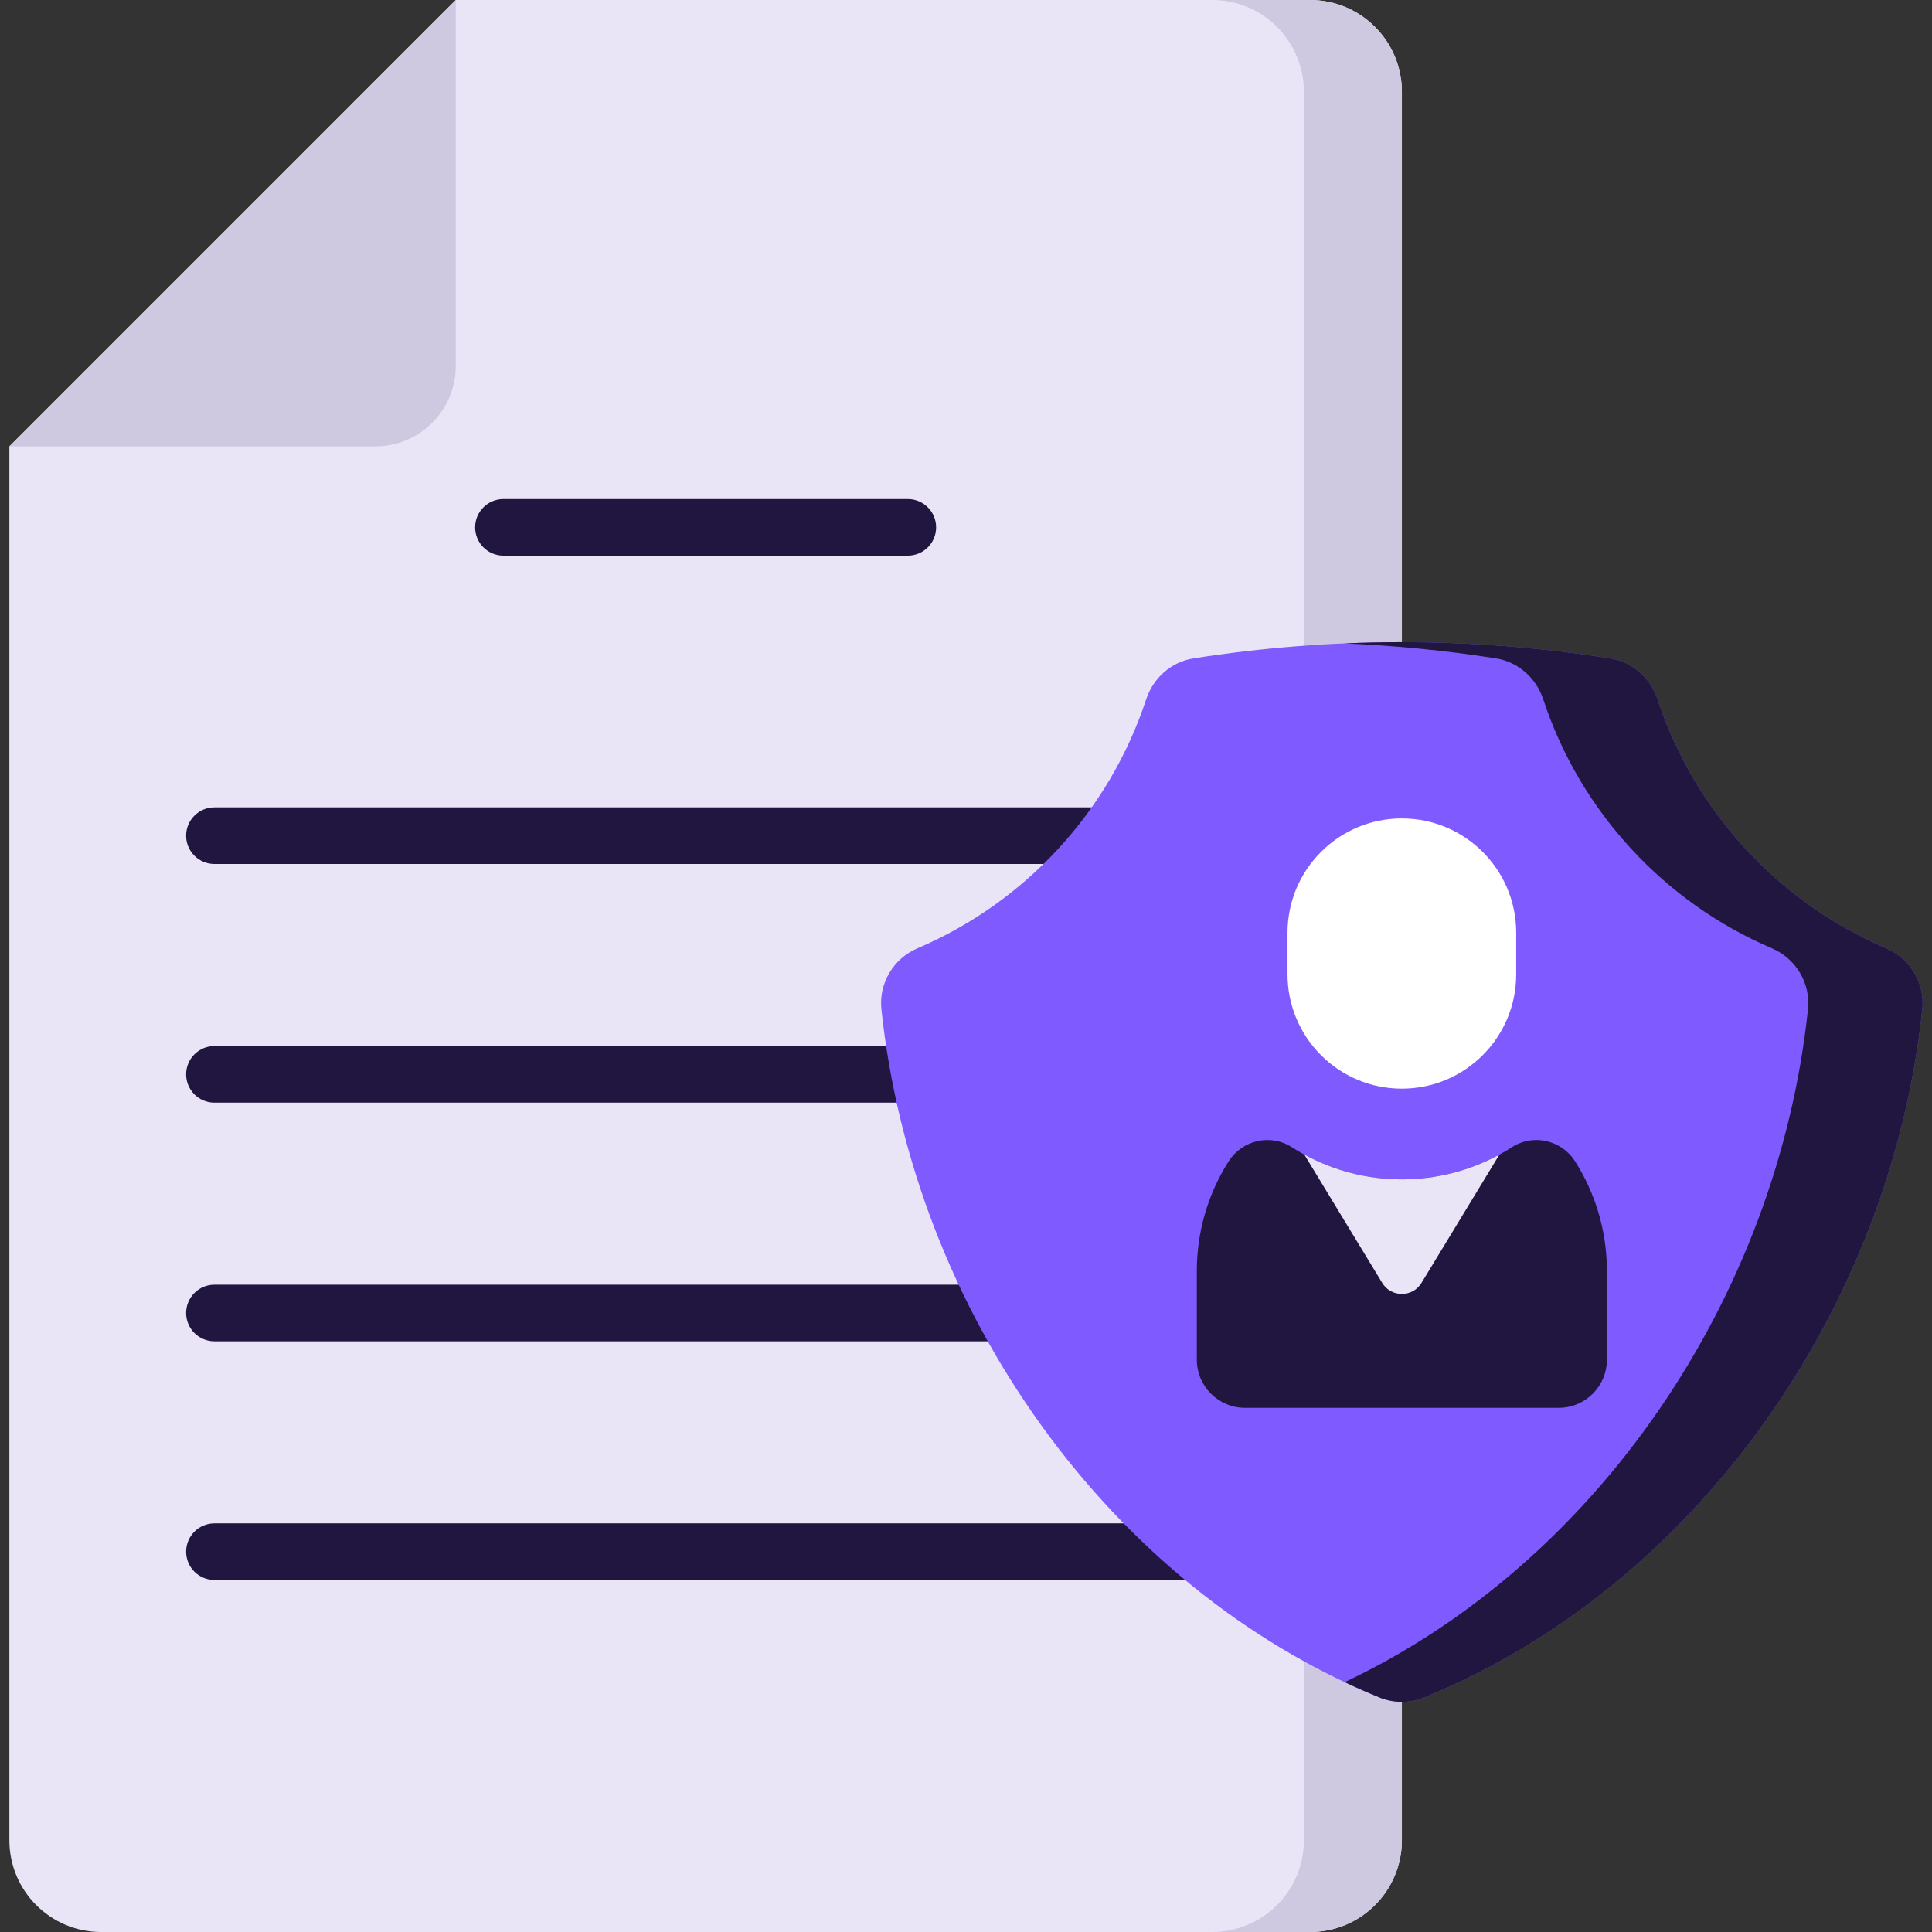 <svg width="142" height="142" viewBox="0 0 142 142" fill="none" xmlns="http://www.w3.org/2000/svg">
<rect x="0" y="0" width="142" height="142" fill="#333333" stroke="none"/>
<g clip-path="url(#clip0_158_1473)">
<path d="M103.037 6.746V135.254C103.037 138.98 100.017 142 96.292 142H7.434C3.708 142 0.688 138.979 0.688 135.254V32.809L33.497 0H96.291C100.017 0 103.037 3.02 103.037 6.746Z" fill="#E9E5F6"/>
<path d="M96.291 0H89.088C92.814 0 95.834 3.02 95.834 6.746V135.254C95.834 138.98 92.814 142 89.088 142H96.291C100.017 142 103.037 138.979 103.037 135.254V6.746C103.037 3.02 100.017 0 96.291 0ZM33.497 0L0.688 32.809H27.581C30.849 32.809 33.497 30.161 33.497 26.894V0Z" fill="#CEC8E1"/>
<path d="M66.724 40.84H37.001C35.852 40.84 34.921 39.909 34.921 38.76C34.921 37.611 35.852 36.68 37.001 36.68H66.724C67.872 36.68 68.804 37.611 68.804 38.76C68.804 39.909 67.872 40.84 66.724 40.84Z" fill="#201640"/>
<path d="M87.965 63.503H15.76C14.611 63.503 13.68 62.572 13.68 61.422C13.68 60.273 14.611 59.342 15.76 59.342H87.965C88.238 59.342 88.509 59.396 88.761 59.501C89.013 59.605 89.243 59.759 89.436 59.952C89.629 60.145 89.782 60.374 89.887 60.627C89.991 60.879 90.045 61.15 90.045 61.423C90.045 61.696 89.991 61.966 89.887 62.219C89.782 62.471 89.629 62.7 89.436 62.893C89.243 63.087 89.013 63.24 88.761 63.344C88.508 63.449 88.238 63.503 87.965 63.503ZM87.965 81.044H15.76C14.611 81.044 13.68 80.113 13.68 78.964C13.68 77.815 14.611 76.884 15.76 76.884H87.965C88.238 76.884 88.509 76.937 88.761 77.042C89.013 77.147 89.243 77.3 89.436 77.493C89.629 77.686 89.782 77.915 89.887 78.168C89.991 78.42 90.045 78.691 90.045 78.964C90.045 79.237 89.991 79.507 89.887 79.76C89.782 80.012 89.629 80.241 89.436 80.435C89.243 80.628 89.013 80.781 88.761 80.885C88.508 80.99 88.238 81.044 87.965 81.044ZM87.965 98.585H15.76C14.611 98.585 13.68 97.654 13.68 96.505C13.68 95.356 14.611 94.425 15.76 94.425H87.965C88.238 94.425 88.509 94.479 88.761 94.583C89.013 94.688 89.243 94.841 89.436 95.034C89.629 95.227 89.782 95.457 89.887 95.709C89.991 95.961 90.045 96.232 90.045 96.505C90.045 96.778 89.991 97.049 89.887 97.301C89.782 97.553 89.629 97.783 89.436 97.976C89.243 98.169 89.013 98.322 88.761 98.427C88.508 98.531 88.238 98.585 87.965 98.585ZM87.965 116.126H15.76C14.611 116.126 13.68 115.195 13.68 114.046C13.68 112.897 14.611 111.966 15.76 111.966H87.965C88.238 111.966 88.509 112.02 88.761 112.125C89.013 112.229 89.243 112.382 89.436 112.576C89.629 112.769 89.782 112.998 89.887 113.25C89.991 113.503 90.045 113.773 90.045 114.046C90.045 114.32 89.991 114.59 89.887 114.842C89.782 115.095 89.629 115.324 89.436 115.517C89.243 115.71 89.013 115.864 88.761 115.968C88.508 116.073 88.238 116.126 87.965 116.126Z" fill="#201640"/>
<path d="M121.831 51.407C121.312 49.832 119.99 48.648 118.352 48.391C113.361 47.608 108.247 47.197 103.035 47.197C97.824 47.197 92.71 47.608 87.719 48.391C86.081 48.648 84.759 49.832 84.24 51.407C81.523 59.65 75.35 66.322 67.432 69.7C65.664 70.454 64.581 72.267 64.782 74.179C67.124 96.39 81.594 116.685 101.389 124.76C102.443 125.19 103.628 125.19 104.681 124.76C124.476 116.685 138.946 96.39 141.288 74.179C141.49 72.268 140.407 70.454 138.639 69.7C130.721 66.322 124.548 59.65 121.831 51.407Z" fill="#7F5AFF"/>
<path d="M138.639 69.7C130.721 66.322 124.548 59.65 121.831 51.407C121.312 49.832 119.99 48.648 118.352 48.391C113.285 47.596 108.164 47.197 103.035 47.197C101.627 47.197 100.227 47.23 98.834 47.289C102.557 47.447 106.268 47.815 109.949 48.391C111.587 48.648 112.909 49.832 113.428 51.407C116.145 59.65 122.318 66.322 130.236 69.7C132.003 70.454 133.087 72.267 132.885 74.179C130.645 95.422 117.31 114.911 98.834 123.635C99.675 124.033 100.527 124.408 101.389 124.76C102.444 125.19 103.626 125.19 104.682 124.76C124.476 116.685 138.947 96.39 141.288 74.179C141.49 72.267 140.407 70.454 138.639 69.7Z" fill="#201640"/>
<path d="M94.632 68.557V71.612C94.632 76.254 98.394 80.016 103.035 80.016C107.676 80.016 111.439 76.253 111.439 71.612V68.557C111.439 63.916 107.676 60.154 103.035 60.154C98.394 60.154 94.632 63.916 94.632 68.557Z" fill="white"/>
<path d="M115.769 85.361C114.775 83.795 112.696 83.312 111.135 84.313C108.718 85.864 105.907 86.686 103.035 86.683C100.164 86.686 97.353 85.864 94.936 84.313C93.374 83.312 91.296 83.796 90.302 85.361C88.772 87.77 87.961 90.566 87.965 93.42V99.93C87.965 101.888 89.552 103.475 91.51 103.475H114.561C116.519 103.475 118.106 101.888 118.106 99.93V93.42C118.106 90.455 117.248 87.691 115.769 85.361Z" fill="#201640"/>
<path d="M103.035 86.683C100.531 86.686 98.066 86.059 95.866 84.861L101.592 94.293C102.25 95.376 103.821 95.376 104.478 94.293L110.204 84.861C108.005 86.059 105.54 86.686 103.035 86.683Z" fill="#E9E5F6"/>
</g>
<defs>
<clipPath id="clip0_158_1473">
<rect width="142" height="142" fill="white"/>
</clipPath>
</defs>
</svg>
